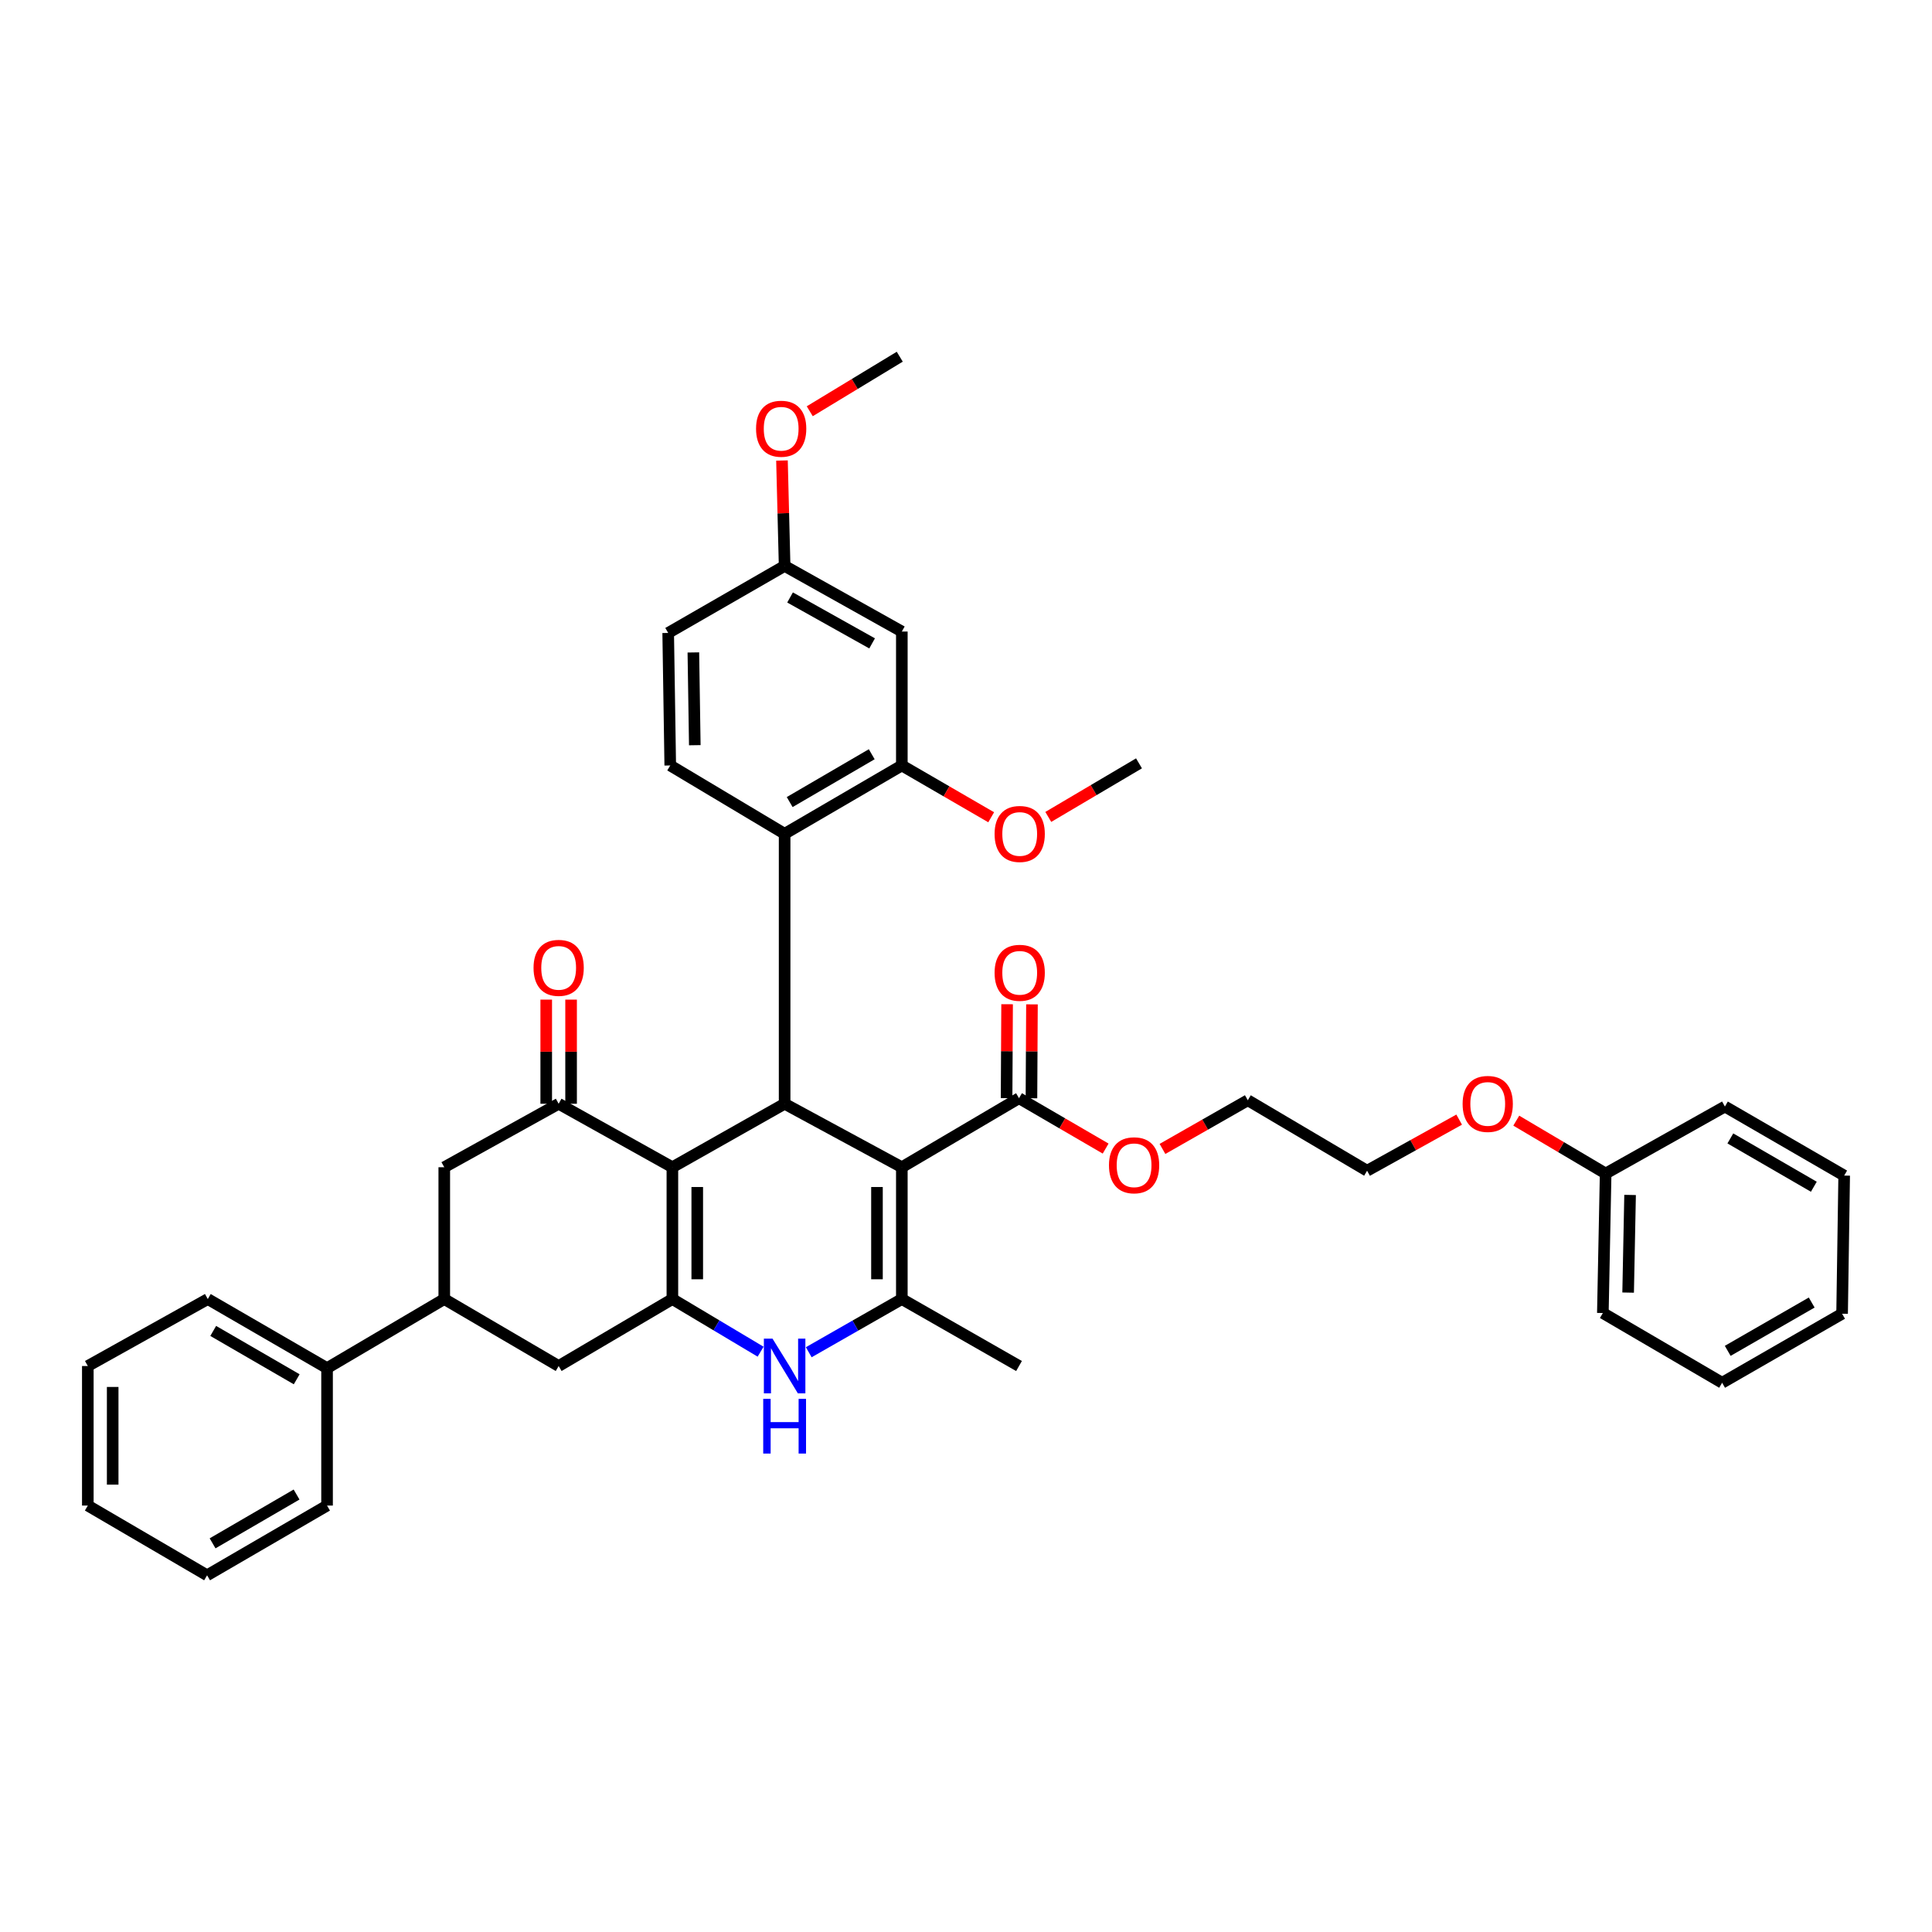 <?xml version='1.0' encoding='iso-8859-1'?>
<svg version='1.1' baseProfile='full'
              xmlns='http://www.w3.org/2000/svg'
                      xmlns:rdkit='http://www.rdkit.org/xml'
                      xmlns:xlink='http://www.w3.org/1999/xlink'
                  xml:space='preserve'
width='1000px' height='1000px' viewBox='0 0 1000 1000'>
<!-- END OF HEADER -->
<rect style='opacity:1.0;fill:#FFFFFF;stroke:none' width='1000' height='1000' x='0' y='0'> </rect>
<path class='bond-2' d='M 466.788,604.161 L 406.121,571.307' style='fill:none;fill-rule:evenodd;stroke:#000000;stroke-width:6px;stroke-linecap:butt;stroke-linejoin:miter;stroke-opacity:1' />
<path class='bond-3' d='M 466.788,604.161 L 466.788,672.386' style='fill:none;fill-rule:evenodd;stroke:#000000;stroke-width:6px;stroke-linecap:butt;stroke-linejoin:miter;stroke-opacity:1' />
<path class='bond-3' d='M 453.918,614.395 L 453.918,662.152' style='fill:none;fill-rule:evenodd;stroke:#000000;stroke-width:6px;stroke-linecap:butt;stroke-linejoin:miter;stroke-opacity:1' />
<path class='bond-7' d='M 466.788,604.161 L 527.442,568.425' style='fill:none;fill-rule:evenodd;stroke:#000000;stroke-width:6px;stroke-linecap:butt;stroke-linejoin:miter;stroke-opacity:1' />
<path class='bond-0' d='M 348.027,604.161 L 406.121,571.307' style='fill:none;fill-rule:evenodd;stroke:#000000;stroke-width:6px;stroke-linecap:butt;stroke-linejoin:miter;stroke-opacity:1' />
<path class='bond-5' d='M 348.027,604.161 L 289.161,571.307' style='fill:none;fill-rule:evenodd;stroke:#000000;stroke-width:6px;stroke-linecap:butt;stroke-linejoin:miter;stroke-opacity:1' />
<path class='bond-39' d='M 348.027,604.161 L 348.027,672.386' style='fill:none;fill-rule:evenodd;stroke:#000000;stroke-width:6px;stroke-linecap:butt;stroke-linejoin:miter;stroke-opacity:1' />
<path class='bond-39' d='M 360.897,614.395 L 360.897,662.152' style='fill:none;fill-rule:evenodd;stroke:#000000;stroke-width:6px;stroke-linecap:butt;stroke-linejoin:miter;stroke-opacity:1' />
<path class='bond-1' d='M 348.027,672.386 L 370.858,686.009' style='fill:none;fill-rule:evenodd;stroke:#000000;stroke-width:6px;stroke-linecap:butt;stroke-linejoin:miter;stroke-opacity:1' />
<path class='bond-1' d='M 370.858,686.009 L 393.69,699.632' style='fill:none;fill-rule:evenodd;stroke:#0000FF;stroke-width:6px;stroke-linecap:butt;stroke-linejoin:miter;stroke-opacity:1' />
<path class='bond-9' d='M 348.027,672.386 L 289.161,707.049' style='fill:none;fill-rule:evenodd;stroke:#000000;stroke-width:6px;stroke-linecap:butt;stroke-linejoin:miter;stroke-opacity:1' />
<path class='bond-6' d='M 406.121,571.307 L 406.121,431.575' style='fill:none;fill-rule:evenodd;stroke:#000000;stroke-width:6px;stroke-linecap:butt;stroke-linejoin:miter;stroke-opacity:1' />
<path class='bond-4' d='M 466.788,672.386 L 442.698,686.15' style='fill:none;fill-rule:evenodd;stroke:#000000;stroke-width:6px;stroke-linecap:butt;stroke-linejoin:miter;stroke-opacity:1' />
<path class='bond-4' d='M 442.698,686.15 L 418.608,699.915' style='fill:none;fill-rule:evenodd;stroke:#0000FF;stroke-width:6px;stroke-linecap:butt;stroke-linejoin:miter;stroke-opacity:1' />
<path class='bond-21' d='M 466.788,672.386 L 527.442,707.049' style='fill:none;fill-rule:evenodd;stroke:#000000;stroke-width:6px;stroke-linecap:butt;stroke-linejoin:miter;stroke-opacity:1' />
<path class='bond-11' d='M 289.161,571.307 L 229.953,604.161' style='fill:none;fill-rule:evenodd;stroke:#000000;stroke-width:6px;stroke-linecap:butt;stroke-linejoin:miter;stroke-opacity:1' />
<path class='bond-14' d='M 295.596,571.307 L 295.596,544.353' style='fill:none;fill-rule:evenodd;stroke:#000000;stroke-width:6px;stroke-linecap:butt;stroke-linejoin:miter;stroke-opacity:1' />
<path class='bond-14' d='M 295.596,544.353 L 295.596,517.4' style='fill:none;fill-rule:evenodd;stroke:#FF0000;stroke-width:6px;stroke-linecap:butt;stroke-linejoin:miter;stroke-opacity:1' />
<path class='bond-14' d='M 282.727,571.307 L 282.727,544.353' style='fill:none;fill-rule:evenodd;stroke:#000000;stroke-width:6px;stroke-linecap:butt;stroke-linejoin:miter;stroke-opacity:1' />
<path class='bond-14' d='M 282.727,544.353 L 282.727,517.4' style='fill:none;fill-rule:evenodd;stroke:#FF0000;stroke-width:6px;stroke-linecap:butt;stroke-linejoin:miter;stroke-opacity:1' />
<path class='bond-8' d='M 406.121,431.575 L 466.788,396.204' style='fill:none;fill-rule:evenodd;stroke:#000000;stroke-width:6px;stroke-linecap:butt;stroke-linejoin:miter;stroke-opacity:1' />
<path class='bond-8' d='M 408.739,415.151 L 451.206,390.391' style='fill:none;fill-rule:evenodd;stroke:#000000;stroke-width:6px;stroke-linecap:butt;stroke-linejoin:miter;stroke-opacity:1' />
<path class='bond-13' d='M 406.121,431.575 L 346.919,396.204' style='fill:none;fill-rule:evenodd;stroke:#000000;stroke-width:6px;stroke-linecap:butt;stroke-linejoin:miter;stroke-opacity:1' />
<path class='bond-15' d='M 533.876,568.461 L 534.01,544.16' style='fill:none;fill-rule:evenodd;stroke:#000000;stroke-width:6px;stroke-linecap:butt;stroke-linejoin:miter;stroke-opacity:1' />
<path class='bond-15' d='M 534.01,544.16 L 534.144,519.859' style='fill:none;fill-rule:evenodd;stroke:#FF0000;stroke-width:6px;stroke-linecap:butt;stroke-linejoin:miter;stroke-opacity:1' />
<path class='bond-15' d='M 521.007,568.39 L 521.14,544.089' style='fill:none;fill-rule:evenodd;stroke:#000000;stroke-width:6px;stroke-linecap:butt;stroke-linejoin:miter;stroke-opacity:1' />
<path class='bond-15' d='M 521.14,544.089 L 521.274,519.788' style='fill:none;fill-rule:evenodd;stroke:#FF0000;stroke-width:6px;stroke-linecap:butt;stroke-linejoin:miter;stroke-opacity:1' />
<path class='bond-19' d='M 527.442,568.425 L 549.86,581.465' style='fill:none;fill-rule:evenodd;stroke:#000000;stroke-width:6px;stroke-linecap:butt;stroke-linejoin:miter;stroke-opacity:1' />
<path class='bond-19' d='M 549.86,581.465 L 572.278,594.504' style='fill:none;fill-rule:evenodd;stroke:#FF0000;stroke-width:6px;stroke-linecap:butt;stroke-linejoin:miter;stroke-opacity:1' />
<path class='bond-12' d='M 466.788,396.204 L 466.788,326.885' style='fill:none;fill-rule:evenodd;stroke:#000000;stroke-width:6px;stroke-linecap:butt;stroke-linejoin:miter;stroke-opacity:1' />
<path class='bond-20' d='M 466.788,396.204 L 489.912,409.61' style='fill:none;fill-rule:evenodd;stroke:#000000;stroke-width:6px;stroke-linecap:butt;stroke-linejoin:miter;stroke-opacity:1' />
<path class='bond-20' d='M 489.912,409.61 L 513.036,423.016' style='fill:none;fill-rule:evenodd;stroke:#FF0000;stroke-width:6px;stroke-linecap:butt;stroke-linejoin:miter;stroke-opacity:1' />
<path class='bond-10' d='M 289.161,707.049 L 229.953,672.386' style='fill:none;fill-rule:evenodd;stroke:#000000;stroke-width:6px;stroke-linecap:butt;stroke-linejoin:miter;stroke-opacity:1' />
<path class='bond-16' d='M 229.953,672.386 L 169.285,708.143' style='fill:none;fill-rule:evenodd;stroke:#000000;stroke-width:6px;stroke-linecap:butt;stroke-linejoin:miter;stroke-opacity:1' />
<path class='bond-40' d='M 229.953,672.386 L 229.953,604.161' style='fill:none;fill-rule:evenodd;stroke:#000000;stroke-width:6px;stroke-linecap:butt;stroke-linejoin:miter;stroke-opacity:1' />
<path class='bond-41' d='M 466.788,326.885 L 406.121,292.922' style='fill:none;fill-rule:evenodd;stroke:#000000;stroke-width:6px;stroke-linecap:butt;stroke-linejoin:miter;stroke-opacity:1' />
<path class='bond-41' d='M 451.402,333.02 L 408.934,309.247' style='fill:none;fill-rule:evenodd;stroke:#000000;stroke-width:6px;stroke-linecap:butt;stroke-linejoin:miter;stroke-opacity:1' />
<path class='bond-18' d='M 346.919,396.204 L 345.854,327.614' style='fill:none;fill-rule:evenodd;stroke:#000000;stroke-width:6px;stroke-linecap:butt;stroke-linejoin:miter;stroke-opacity:1' />
<path class='bond-18' d='M 359.628,385.715 L 358.882,337.703' style='fill:none;fill-rule:evenodd;stroke:#000000;stroke-width:6px;stroke-linecap:butt;stroke-linejoin:miter;stroke-opacity:1' />
<path class='bond-25' d='M 169.285,708.143 L 107.552,672.386' style='fill:none;fill-rule:evenodd;stroke:#000000;stroke-width:6px;stroke-linecap:butt;stroke-linejoin:miter;stroke-opacity:1' />
<path class='bond-25' d='M 153.574,713.916 L 110.361,688.886' style='fill:none;fill-rule:evenodd;stroke:#000000;stroke-width:6px;stroke-linecap:butt;stroke-linejoin:miter;stroke-opacity:1' />
<path class='bond-26' d='M 169.285,708.143 L 169.285,779.278' style='fill:none;fill-rule:evenodd;stroke:#000000;stroke-width:6px;stroke-linecap:butt;stroke-linejoin:miter;stroke-opacity:1' />
<path class='bond-17' d='M 406.121,292.922 L 345.854,327.614' style='fill:none;fill-rule:evenodd;stroke:#000000;stroke-width:6px;stroke-linecap:butt;stroke-linejoin:miter;stroke-opacity:1' />
<path class='bond-23' d='M 406.121,292.922 L 405.435,265.645' style='fill:none;fill-rule:evenodd;stroke:#000000;stroke-width:6px;stroke-linecap:butt;stroke-linejoin:miter;stroke-opacity:1' />
<path class='bond-23' d='M 405.435,265.645 L 404.749,238.368' style='fill:none;fill-rule:evenodd;stroke:#FF0000;stroke-width:6px;stroke-linecap:butt;stroke-linejoin:miter;stroke-opacity:1' />
<path class='bond-27' d='M 601.695,594.686 L 623.781,582.088' style='fill:none;fill-rule:evenodd;stroke:#FF0000;stroke-width:6px;stroke-linecap:butt;stroke-linejoin:miter;stroke-opacity:1' />
<path class='bond-27' d='M 623.781,582.088 L 645.867,569.491' style='fill:none;fill-rule:evenodd;stroke:#000000;stroke-width:6px;stroke-linecap:butt;stroke-linejoin:miter;stroke-opacity:1' />
<path class='bond-29' d='M 542.592,422.839 L 566.069,408.974' style='fill:none;fill-rule:evenodd;stroke:#FF0000;stroke-width:6px;stroke-linecap:butt;stroke-linejoin:miter;stroke-opacity:1' />
<path class='bond-29' d='M 566.069,408.974 L 589.546,395.11' style='fill:none;fill-rule:evenodd;stroke:#000000;stroke-width:6px;stroke-linecap:butt;stroke-linejoin:miter;stroke-opacity:1' />
<path class='bond-22' d='M 831.08,607.414 L 807.95,593.73' style='fill:none;fill-rule:evenodd;stroke:#000000;stroke-width:6px;stroke-linecap:butt;stroke-linejoin:miter;stroke-opacity:1' />
<path class='bond-22' d='M 807.95,593.73 L 784.82,580.046' style='fill:none;fill-rule:evenodd;stroke:#FF0000;stroke-width:6px;stroke-linecap:butt;stroke-linejoin:miter;stroke-opacity:1' />
<path class='bond-30' d='M 831.08,607.414 L 829.635,679.615' style='fill:none;fill-rule:evenodd;stroke:#000000;stroke-width:6px;stroke-linecap:butt;stroke-linejoin:miter;stroke-opacity:1' />
<path class='bond-30' d='M 843.73,618.502 L 842.719,669.042' style='fill:none;fill-rule:evenodd;stroke:#000000;stroke-width:6px;stroke-linecap:butt;stroke-linejoin:miter;stroke-opacity:1' />
<path class='bond-31' d='M 831.08,607.414 L 892.813,572.744' style='fill:none;fill-rule:evenodd;stroke:#000000;stroke-width:6px;stroke-linecap:butt;stroke-linejoin:miter;stroke-opacity:1' />
<path class='bond-32' d='M 419.128,212.863 L 442.418,198.746' style='fill:none;fill-rule:evenodd;stroke:#FF0000;stroke-width:6px;stroke-linecap:butt;stroke-linejoin:miter;stroke-opacity:1' />
<path class='bond-32' d='M 442.418,198.746 L 465.709,184.629' style='fill:none;fill-rule:evenodd;stroke:#000000;stroke-width:6px;stroke-linecap:butt;stroke-linejoin:miter;stroke-opacity:1' />
<path class='bond-24' d='M 755.262,579.514 L 731.431,592.742' style='fill:none;fill-rule:evenodd;stroke:#FF0000;stroke-width:6px;stroke-linecap:butt;stroke-linejoin:miter;stroke-opacity:1' />
<path class='bond-24' d='M 731.431,592.742 L 707.6,605.97' style='fill:none;fill-rule:evenodd;stroke:#000000;stroke-width:6px;stroke-linecap:butt;stroke-linejoin:miter;stroke-opacity:1' />
<path class='bond-34' d='M 107.552,672.386 L 45.455,707.049' style='fill:none;fill-rule:evenodd;stroke:#000000;stroke-width:6px;stroke-linecap:butt;stroke-linejoin:miter;stroke-opacity:1' />
<path class='bond-33' d='M 169.285,779.278 L 107.187,815.371' style='fill:none;fill-rule:evenodd;stroke:#000000;stroke-width:6px;stroke-linecap:butt;stroke-linejoin:miter;stroke-opacity:1' />
<path class='bond-33' d='M 153.503,773.565 L 110.035,798.83' style='fill:none;fill-rule:evenodd;stroke:#000000;stroke-width:6px;stroke-linecap:butt;stroke-linejoin:miter;stroke-opacity:1' />
<path class='bond-28' d='M 645.867,569.491 L 707.6,605.97' style='fill:none;fill-rule:evenodd;stroke:#000000;stroke-width:6px;stroke-linecap:butt;stroke-linejoin:miter;stroke-opacity:1' />
<path class='bond-36' d='M 829.635,679.615 L 891.368,715.715' style='fill:none;fill-rule:evenodd;stroke:#000000;stroke-width:6px;stroke-linecap:butt;stroke-linejoin:miter;stroke-opacity:1' />
<path class='bond-35' d='M 892.813,572.744 L 954.545,608.479' style='fill:none;fill-rule:evenodd;stroke:#000000;stroke-width:6px;stroke-linecap:butt;stroke-linejoin:miter;stroke-opacity:1' />
<path class='bond-35' d='M 895.625,589.243 L 938.838,614.257' style='fill:none;fill-rule:evenodd;stroke:#000000;stroke-width:6px;stroke-linecap:butt;stroke-linejoin:miter;stroke-opacity:1' />
<path class='bond-37' d='M 107.187,815.371 L 45.455,779.278' style='fill:none;fill-rule:evenodd;stroke:#000000;stroke-width:6px;stroke-linecap:butt;stroke-linejoin:miter;stroke-opacity:1' />
<path class='bond-43' d='M 45.455,707.049 L 45.455,779.278' style='fill:none;fill-rule:evenodd;stroke:#000000;stroke-width:6px;stroke-linecap:butt;stroke-linejoin:miter;stroke-opacity:1' />
<path class='bond-43' d='M 58.325,717.883 L 58.325,768.444' style='fill:none;fill-rule:evenodd;stroke:#000000;stroke-width:6px;stroke-linecap:butt;stroke-linejoin:miter;stroke-opacity:1' />
<path class='bond-38' d='M 954.545,608.479 L 953.466,679.986' style='fill:none;fill-rule:evenodd;stroke:#000000;stroke-width:6px;stroke-linecap:butt;stroke-linejoin:miter;stroke-opacity:1' />
<path class='bond-42' d='M 891.368,715.715 L 953.466,679.986' style='fill:none;fill-rule:evenodd;stroke:#000000;stroke-width:6px;stroke-linecap:butt;stroke-linejoin:miter;stroke-opacity:1' />
<path class='bond-42' d='M 894.265,699.2 L 937.733,674.19' style='fill:none;fill-rule:evenodd;stroke:#000000;stroke-width:6px;stroke-linecap:butt;stroke-linejoin:miter;stroke-opacity:1' />
<path  class='atom-5' d='M 399.861 692.889
L 409.141 707.889
Q 410.061 709.369, 411.541 712.049
Q 413.021 714.729, 413.101 714.889
L 413.101 692.889
L 416.861 692.889
L 416.861 721.209
L 412.981 721.209
L 403.021 704.809
Q 401.861 702.889, 400.621 700.689
Q 399.421 698.489, 399.061 697.809
L 399.061 721.209
L 395.381 721.209
L 395.381 692.889
L 399.861 692.889
' fill='#0000FF'/>
<path  class='atom-5' d='M 395.041 724.041
L 398.881 724.041
L 398.881 736.081
L 413.361 736.081
L 413.361 724.041
L 417.201 724.041
L 417.201 752.361
L 413.361 752.361
L 413.361 739.281
L 398.881 739.281
L 398.881 752.361
L 395.041 752.361
L 395.041 724.041
' fill='#0000FF'/>
<path  class='atom-15' d='M 276.161 500.959
Q 276.161 494.159, 279.521 490.359
Q 282.881 486.559, 289.161 486.559
Q 295.441 486.559, 298.801 490.359
Q 302.161 494.159, 302.161 500.959
Q 302.161 507.839, 298.761 511.759
Q 295.361 515.639, 289.161 515.639
Q 282.921 515.639, 279.521 511.759
Q 276.161 507.879, 276.161 500.959
M 289.161 512.439
Q 293.481 512.439, 295.801 509.559
Q 298.161 506.639, 298.161 500.959
Q 298.161 495.399, 295.801 492.599
Q 293.481 489.759, 289.161 489.759
Q 284.841 489.759, 282.481 492.559
Q 280.161 495.359, 280.161 500.959
Q 280.161 506.679, 282.481 509.559
Q 284.841 512.439, 289.161 512.439
' fill='#FF0000'/>
<path  class='atom-16' d='M 514.799 503.519
Q 514.799 496.719, 518.159 492.919
Q 521.519 489.119, 527.799 489.119
Q 534.079 489.119, 537.439 492.919
Q 540.799 496.719, 540.799 503.519
Q 540.799 510.399, 537.399 514.319
Q 533.999 518.199, 527.799 518.199
Q 521.559 518.199, 518.159 514.319
Q 514.799 510.439, 514.799 503.519
M 527.799 514.999
Q 532.119 514.999, 534.439 512.119
Q 536.799 509.199, 536.799 503.519
Q 536.799 497.959, 534.439 495.159
Q 532.119 492.319, 527.799 492.319
Q 523.479 492.319, 521.119 495.119
Q 518.799 497.919, 518.799 503.519
Q 518.799 509.239, 521.119 512.119
Q 523.479 514.999, 527.799 514.999
' fill='#FF0000'/>
<path  class='atom-20' d='M 574.001 603.147
Q 574.001 596.347, 577.361 592.547
Q 580.721 588.747, 587.001 588.747
Q 593.281 588.747, 596.641 592.547
Q 600.001 596.347, 600.001 603.147
Q 600.001 610.027, 596.601 613.947
Q 593.201 617.827, 587.001 617.827
Q 580.761 617.827, 577.361 613.947
Q 574.001 610.067, 574.001 603.147
M 587.001 614.627
Q 591.321 614.627, 593.641 611.747
Q 596.001 608.827, 596.001 603.147
Q 596.001 597.587, 593.641 594.787
Q 591.321 591.947, 587.001 591.947
Q 582.681 591.947, 580.321 594.747
Q 578.001 597.547, 578.001 603.147
Q 578.001 608.867, 580.321 611.747
Q 582.681 614.627, 587.001 614.627
' fill='#FF0000'/>
<path  class='atom-21' d='M 514.799 431.655
Q 514.799 424.855, 518.159 421.055
Q 521.519 417.255, 527.799 417.255
Q 534.079 417.255, 537.439 421.055
Q 540.799 424.855, 540.799 431.655
Q 540.799 438.535, 537.399 442.455
Q 533.999 446.335, 527.799 446.335
Q 521.559 446.335, 518.159 442.455
Q 514.799 438.575, 514.799 431.655
M 527.799 443.135
Q 532.119 443.135, 534.439 440.255
Q 536.799 437.335, 536.799 431.655
Q 536.799 426.095, 534.439 423.295
Q 532.119 420.455, 527.799 420.455
Q 523.479 420.455, 521.119 423.255
Q 518.799 426.055, 518.799 431.655
Q 518.799 437.375, 521.119 440.255
Q 523.479 443.135, 527.799 443.135
' fill='#FF0000'/>
<path  class='atom-24' d='M 391.333 221.91
Q 391.333 215.11, 394.693 211.31
Q 398.053 207.51, 404.333 207.51
Q 410.613 207.51, 413.973 211.31
Q 417.333 215.11, 417.333 221.91
Q 417.333 228.79, 413.933 232.71
Q 410.533 236.59, 404.333 236.59
Q 398.093 236.59, 394.693 232.71
Q 391.333 228.83, 391.333 221.91
M 404.333 233.39
Q 408.653 233.39, 410.973 230.51
Q 413.333 227.59, 413.333 221.91
Q 413.333 216.35, 410.973 213.55
Q 408.653 210.71, 404.333 210.71
Q 400.013 210.71, 397.653 213.51
Q 395.333 216.31, 395.333 221.91
Q 395.333 227.63, 397.653 230.51
Q 400.013 233.39, 404.333 233.39
' fill='#FF0000'/>
<path  class='atom-25' d='M 757.047 571.387
Q 757.047 564.587, 760.407 560.787
Q 763.767 556.987, 770.047 556.987
Q 776.327 556.987, 779.687 560.787
Q 783.047 564.587, 783.047 571.387
Q 783.047 578.267, 779.647 582.187
Q 776.247 586.067, 770.047 586.067
Q 763.807 586.067, 760.407 582.187
Q 757.047 578.307, 757.047 571.387
M 770.047 582.867
Q 774.367 582.867, 776.687 579.987
Q 779.047 577.067, 779.047 571.387
Q 779.047 565.827, 776.687 563.027
Q 774.367 560.187, 770.047 560.187
Q 765.727 560.187, 763.367 562.987
Q 761.047 565.787, 761.047 571.387
Q 761.047 577.107, 763.367 579.987
Q 765.727 582.867, 770.047 582.867
' fill='#FF0000'/>
</svg>
